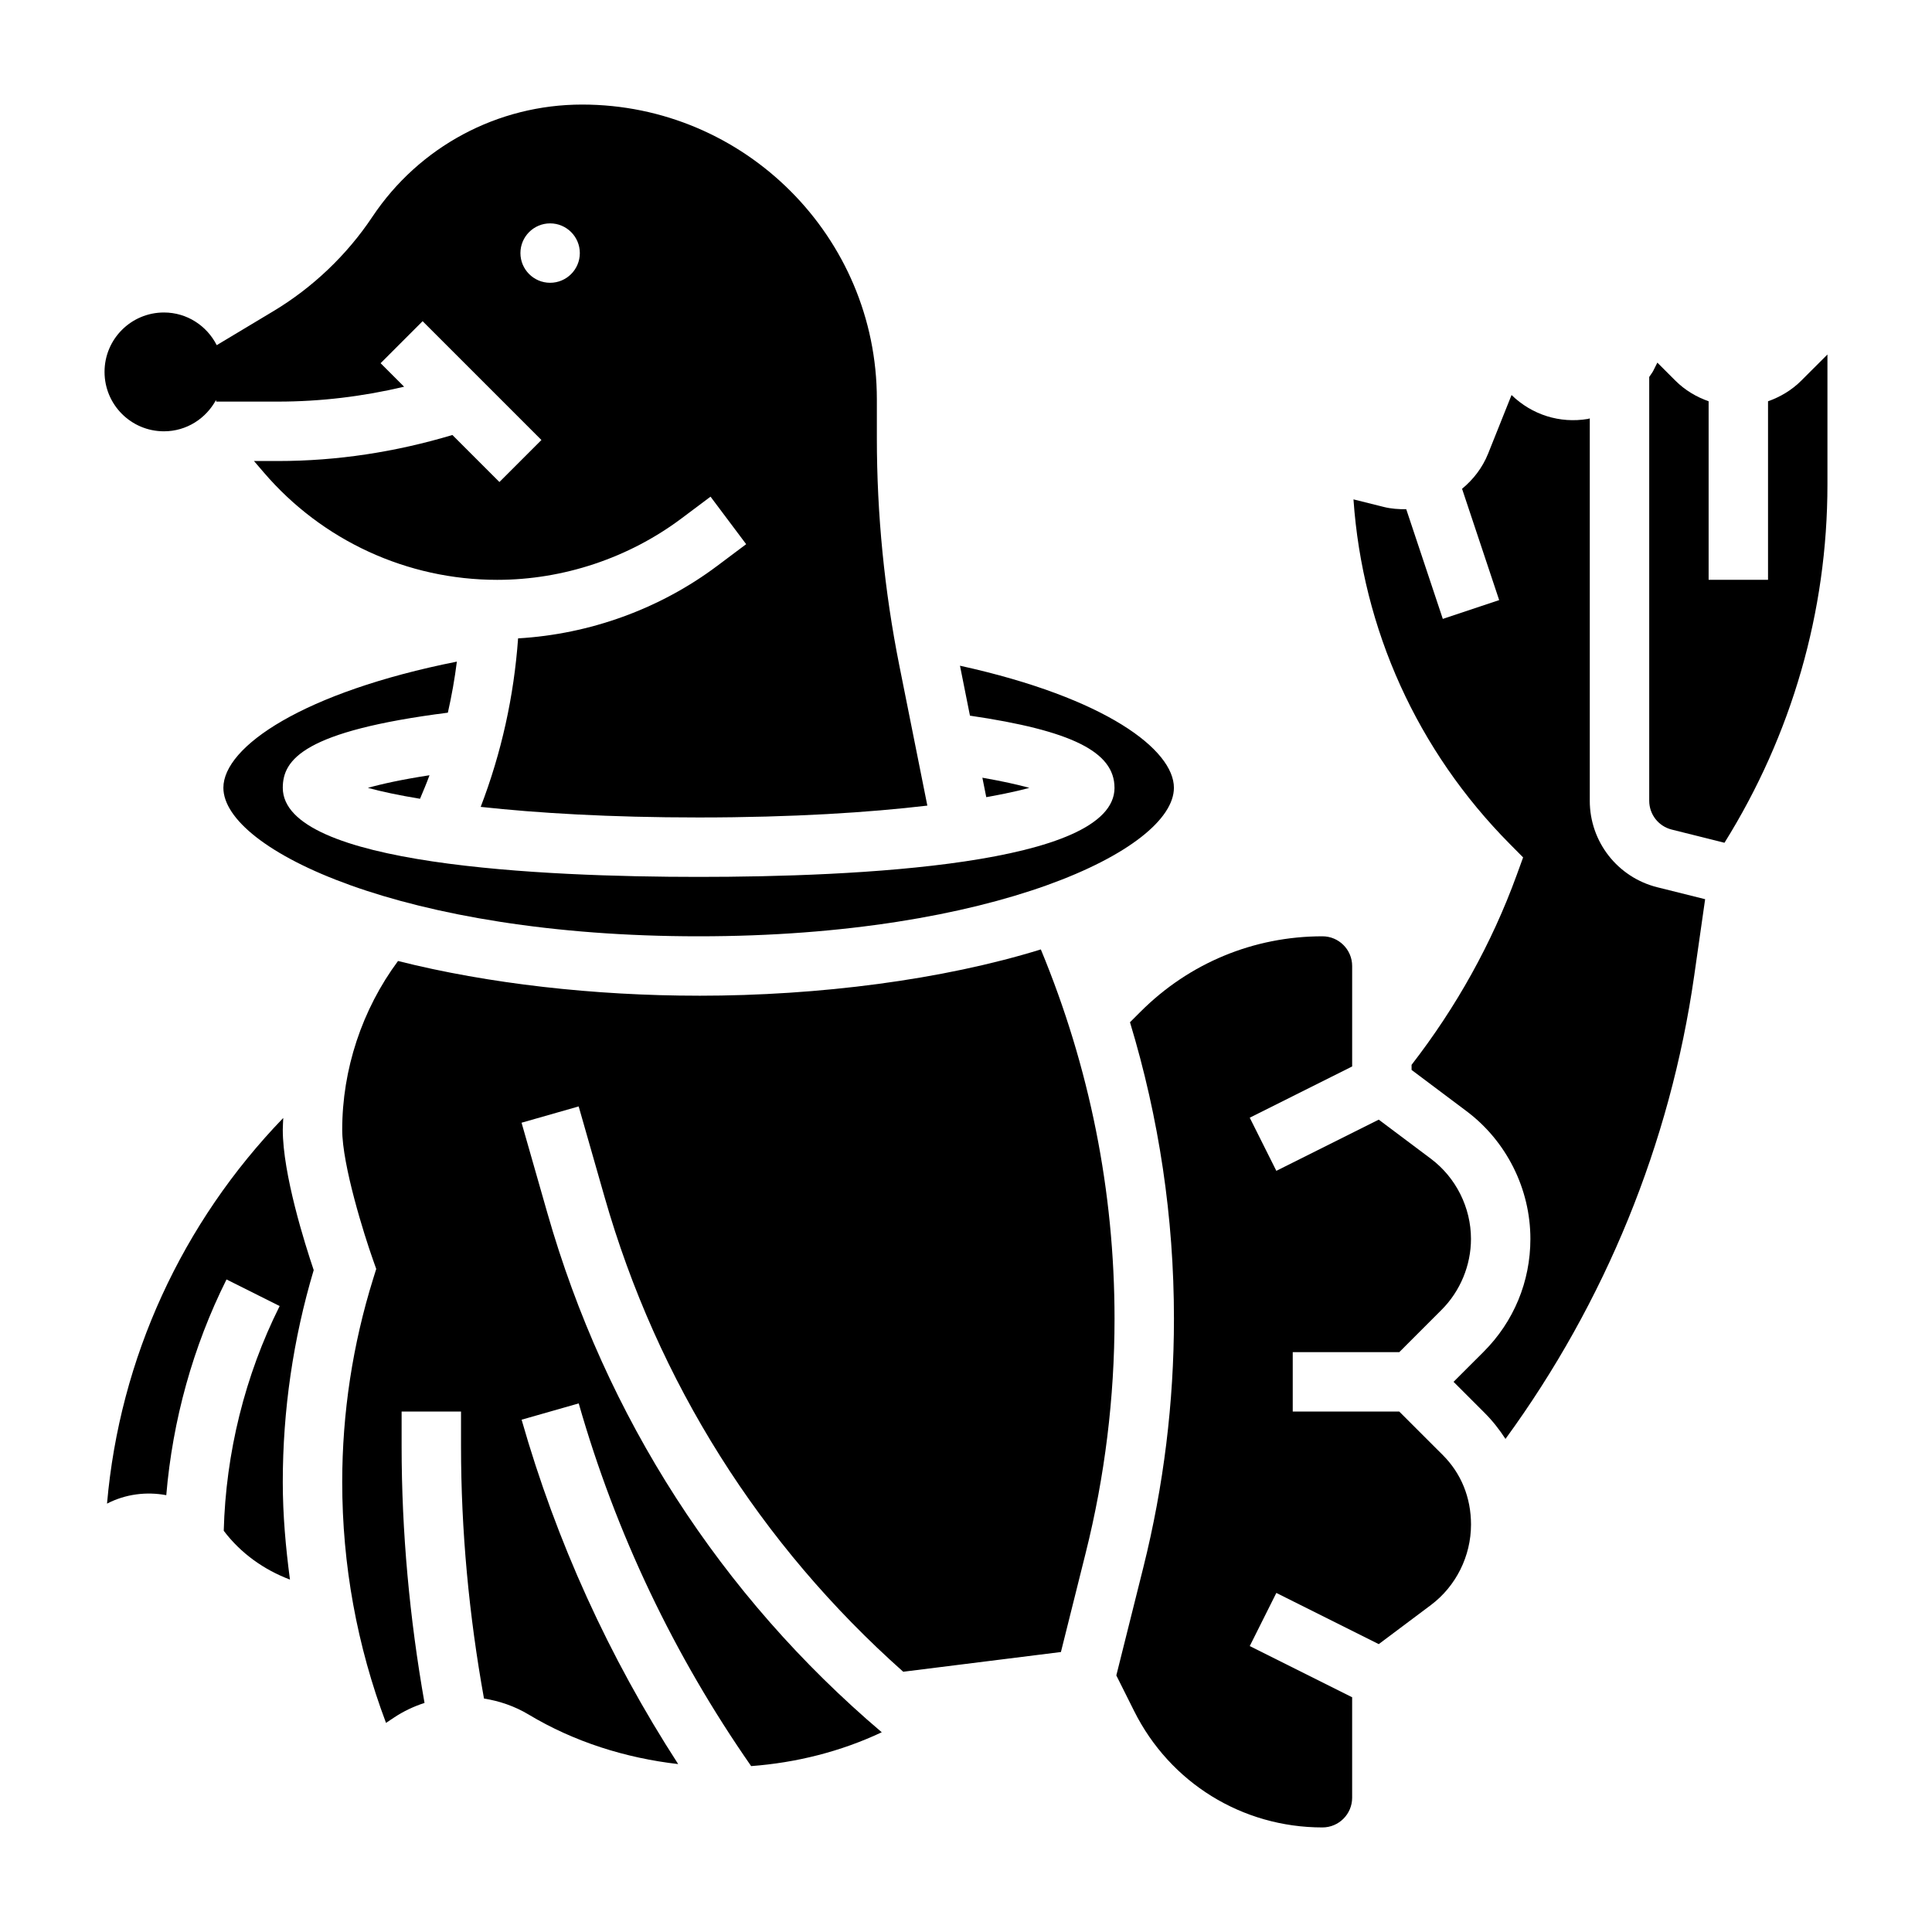 <?xml version="1.0" encoding="UTF-8"?>
<!-- Uploaded to: ICON Repo, www.iconrepo.com, Generator: ICON Repo Mixer Tools -->
<svg fill="#000000" width="800px" height="800px" version="1.1" viewBox="144 144 512 512" xmlns="http://www.w3.org/2000/svg">
 <g>
  <path d="m187.45 258.3c5.992 0 11.133-3.387 13.801-8.305l0.039 0.434h16.375c11.297 0 22.492-1.355 33.434-3.945l-6.234-6.234 11.133-11.133 31.488 31.488-11.133 11.133-12.461-12.461c-15.023 4.504-30.523 6.898-46.227 6.898h-6.356l2.613 3.047c15.492 18.07 38.031 28.441 61.836 28.441 17.508 0 34.855-5.785 48.863-16.289l7.676-5.754 9.445 12.594-7.676 5.754c-15.23 11.422-33.785 18.105-52.766 19.207-1.102 15.359-4.41 30.309-9.91 44.656 14.996 1.641 34.203 2.805 57.754 2.805 25.113 0 45.25-1.332 60.613-3.141l-7.414-37.07c-3.957-19.812-5.965-40.098-5.965-60.305v-10.305c0-43.066-35.039-78.105-78.105-78.105-22.395 0-43.172 11.125-55.594 29.75-6.738 10.109-15.809 18.75-26.223 25l-15.02 9.012c-2.598-5.117-7.856-8.66-13.988-8.66-8.699 0-15.742 7.047-15.742 15.742 0 8.703 7.043 15.746 15.742 15.746zm102.34-55.102c4.344 0 7.871 3.527 7.871 7.871s-3.527 7.871-7.871 7.871-7.871-3.527-7.871-7.871c0-4.348 3.527-7.871 7.871-7.871z"/>
  <path d="m257.82 349.45c-7.398 1.141-12.676 2.312-16.328 3.344 3.504 0.961 8.156 1.953 13.816 2.891 0.859-2.07 1.758-4.133 2.512-6.234z"/>
  <path d="m404.34 350.1 1.031 5.156c4.543-0.812 8.438-1.645 11.422-2.465-2.961-0.824-7.109-1.754-12.453-2.691z"/>
  <path d="m439.36 352.77c0 20.547-69.047 23.617-110.21 23.617-41.164 0-110.21-3.07-110.21-23.617 0-7.477 5.535-15.027 43.746-19.902 1.008-4.465 1.82-8.973 2.387-13.531-40.645 8.086-61.875 22.523-61.875 33.434 0 16.438 47.918 39.359 125.95 39.359s125.95-22.922 125.95-39.359c0-10.004-17.879-23.812-56.695-32.348l2.644 13.234c26.961 3.953 38.305 9.598 38.305 19.113z"/>
  <path d="m621.37 244.86c-2.566 2.566-5.606 4.344-8.824 5.481v47.32h-15.742v-47.32c-3.219-1.133-6.258-2.914-8.824-5.481l-4.762-4.762-1.094 2.18c-0.301 0.59-0.723 1.062-1.062 1.621v112.31c0 3.621 2.457 6.762 5.969 7.637l13.973 3.496c17.793-28.535 27.289-61.211 27.289-94.957v-34.441z"/>
  <path d="m218.94 443.4c0-1.047 0.094-2.086 0.125-3.133-26.801 27.77-43.332 63.574-46.703 102.21 4.953-2.559 10.477-3.211 15.703-2.242 1.668-19.828 7.07-39.383 15.965-57.168l14.082 7.047c-9.219 18.43-14.281 38.965-14.816 59.559 4.512 5.977 10.668 10.336 17.547 12.934-1.129-8.539-1.902-17.129-1.902-25.828 0-19.051 2.754-37.941 8.195-56.191-2.34-6.926-8.195-25.449-8.195-37.191z"/>
  <path d="m565.31 356.21v-101.33c-0.18 0.031-0.348 0.117-0.527 0.148-7.43 1.234-14.793-1.094-20.207-6.344l-6.203 15.516c-1.504 3.762-3.945 6.887-6.91 9.336l9.832 29.496-14.934 4.984-9.691-29.07c-1.977 0.023-3.969-0.109-5.961-0.598l-8.023-2.008c2.394 34.457 16.895 66.574 41.438 91.332l3.519 3.551-1.707 4.691c-6.613 18.16-16.035 35.023-27.852 50.277v1.352l14.562 10.926c10.598 7.949 16.926 20.602 16.926 33.852 0 11.312-4.402 21.93-12.398 29.922l-7.965 7.957 8.297 8.297c2.094 2.094 3.891 4.41 5.465 6.832 26.371-36.156 43.648-78.262 50.004-122.7l2.906-20.332-12.676-3.164c-10.535-2.637-17.895-12.059-17.895-22.922z"/>
  <path d="m514.82 518.08h-28.23v-15.742h28.23l11.219-11.227c4.949-4.945 7.785-11.793 7.785-18.781 0-8.32-3.977-16.262-10.629-21.254l-13.816-10.359-27.137 13.57-7.047-14.082 27.141-13.582v-26.621c0-4.336-3.535-7.871-7.871-7.871-18.207 0-35.312 7.086-48.191 19.965l-2.816 2.816c7.707 25.418 11.652 51.727 11.652 78.578 0 22.176-2.731 44.344-8.109 65.863l-7.164 28.652 4.715 9.43c9.504 19.031 28.633 30.855 49.91 30.855 4.336 0 7.871-3.527 7.871-7.871v-26.625l-27.137-13.57 7.047-14.082 27.137 13.57 13.824-10.359c6.652-4.992 10.629-12.965 10.629-21.332 0-7.195-2.644-13.578-7.445-18.383z"/>
  <path d="m329.15 407.87c-27.551 0-55.727-3.156-79.672-9.195-9.531 12.855-14.789 28.711-14.789 44.723 0 9.422 5.879 28.039 8.141 34.41l0.875 2.473-0.781 2.504c-5.465 17.504-8.234 35.672-8.234 53.996 0 21.898 3.906 43.352 11.609 63.805l2.078-1.387c2.543-1.699 5.281-2.984 8.125-3.906-3.961-22.434-6.07-45.27-6.07-68.027v-9.188h15.742v9.188c0 22.371 2.109 44.824 6.086 66.863 4.117 0.66 8.141 2.031 11.816 4.234 12.082 7.258 25.711 11.531 39.645 13.137-18.398-28.441-32.266-58.953-41.492-91.262l15.137-4.32c9.848 34.457 25.246 66.746 45.695 96.117 11.941-0.891 23.727-3.84 34.613-8.965-42.645-36.211-73.172-83.547-88.625-137.63l-6.832-23.906 15.137-4.32 6.832 23.906c14.027 49.113 41.312 92.254 79.176 125.91l41.793-5.227 6.559-26.246c5.082-20.289 7.648-41.172 7.648-62.062 0-33.801-6.613-66.715-19.531-97.887-26.016 8.051-58.766 12.27-90.68 12.27z"/>
 </g>
</svg>